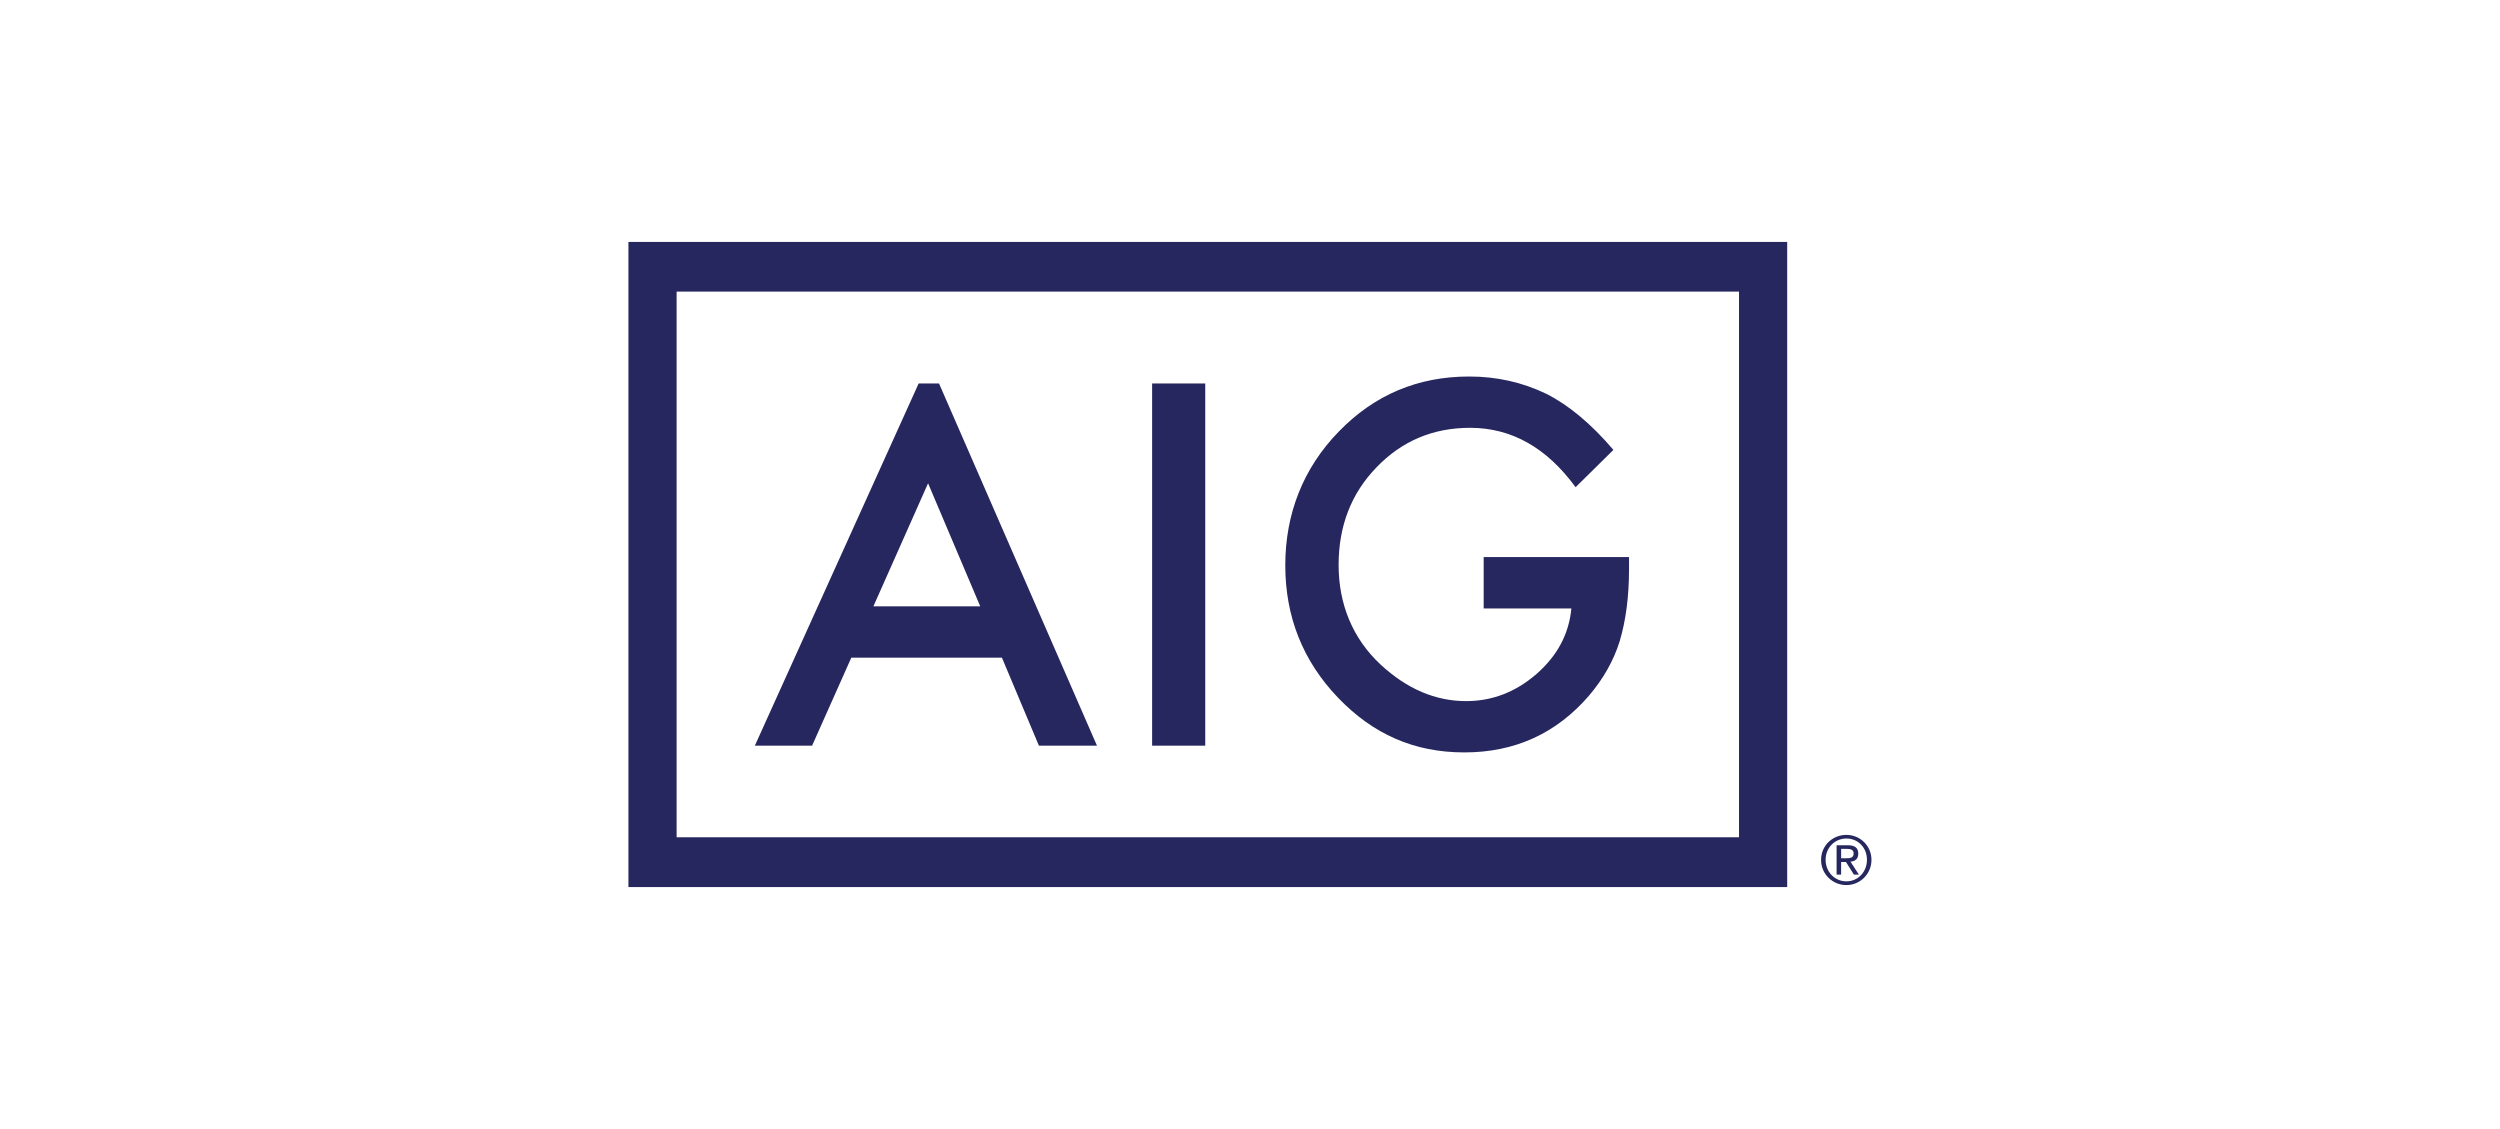 <?xml version="1.0" encoding="UTF-8"?><svg id="Capa_1" xmlns="http://www.w3.org/2000/svg" viewBox="0 0 248 112"><defs><style>.cls-1{fill:#272760;}</style></defs><path class="cls-1" d="M92.06,47.93l5.18,12.22h-10.6l5.43-12.22ZM91.13,38.04l-16.25,35.93h5.68l3.89-8.73h14.94l3.67,8.73h5.76l-15.67-35.93h-2.02Z"/><rect class="cls-1" x="114.29" y="38.04" width="5.27" height="35.93"/><path class="cls-1" d="M147.18,55.26h14.42v1.19c0,2.7-.31,5.09-.93,7.17-.6,1.92-1.62,3.72-3.05,5.4-3.24,3.75-7.36,5.62-12.36,5.62s-9.07-1.82-12.54-5.44c-3.48-3.64-5.22-8.02-5.22-13.12s1.77-9.64,5.31-13.27c3.54-3.65,7.85-5.46,12.93-5.46,2.73,0,5.27.57,7.64,1.71,2.26,1.14,4.48,3,6.67,5.57l-3.75,3.7c-2.87-3.92-6.35-5.89-10.47-5.89-3.69,0-6.79,1.32-9.29,3.93-2.5,2.58-3.75,5.81-3.75,9.68s1.39,7.3,4.18,9.89c2.61,2.41,5.43,3.61,8.47,3.61,2.59,0,4.92-.9,6.98-2.69,2.07-1.81,3.22-3.97,3.46-6.5h-8.7v-5.1Z"/><path class="cls-1" d="M67.12,28.93h105.39v54.13h-105.39V28.93ZM62.34,88h114.95V24H62.34v64Z"/><path class="cls-1" d="M183.16,82.82c1.35,0,2.49,1.07,2.49,2.48s-1.14,2.5-2.49,2.5-2.51-1.07-2.51-2.5,1.15-2.48,2.51-2.48M183.16,87.43c1.15,0,2.04-.92,2.04-2.14s-.89-2.11-2.04-2.11-2.06.92-2.06,2.11.89,2.14,2.06,2.14M182.2,83.85h1.12c.69,0,1.02.27,1.02.83s-.33.75-.77.8l.83,1.28h-.49l-.79-1.25h-.48v1.25h-.45v-2.91ZM182.64,85.14h.47c.4,0,.77-.02.77-.48,0-.39-.34-.45-.64-.45h-.6v.93Z"/></svg>
